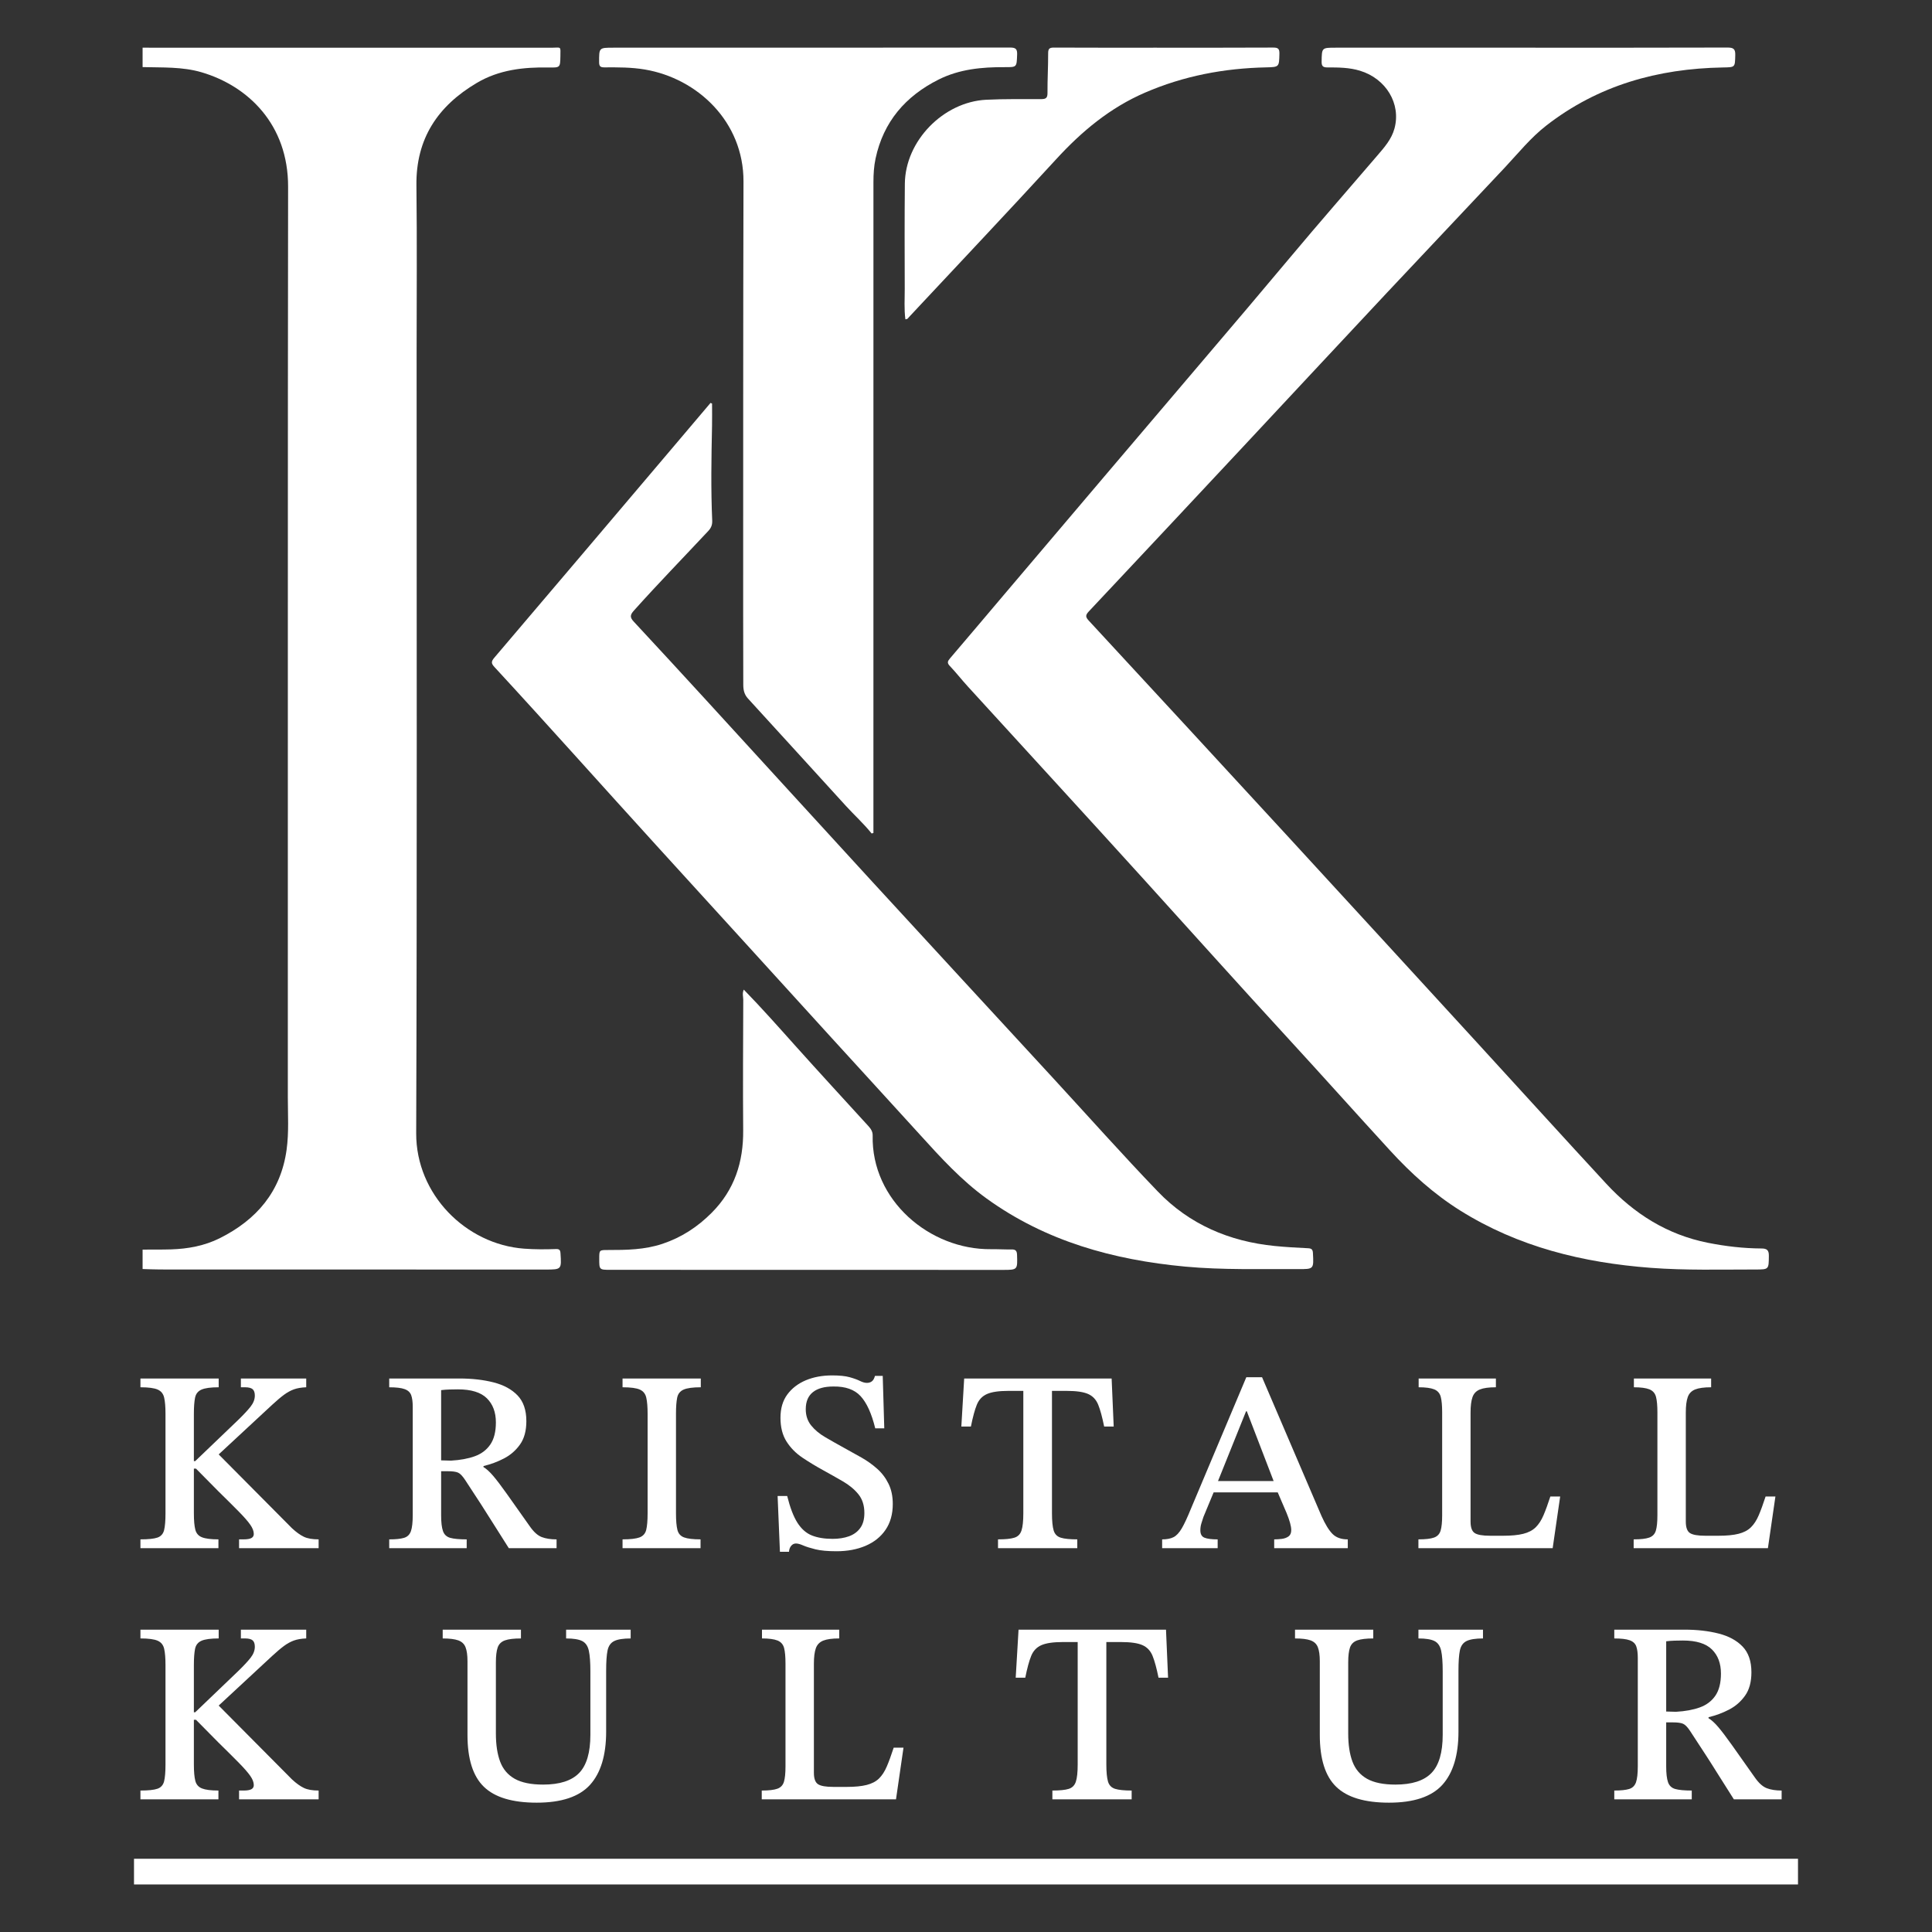 <?xml version="1.0" encoding="UTF-8" standalone="no"?>
<!DOCTYPE svg PUBLIC "-//W3C//DTD SVG 1.1//EN" "http://www.w3.org/Graphics/SVG/1.1/DTD/svg11.dtd">
<svg width="100%" height="100%" viewBox="0 0 100 100" version="1.1" xmlns="http://www.w3.org/2000/svg" xmlns:xlink="http://www.w3.org/1999/xlink" xml:space="preserve" xmlns:serif="http://www.serif.com/" style="fill-rule:evenodd;clip-rule:evenodd;stroke-linejoin:round;stroke-miterlimit:2;">
    <rect x="0" y="0" width="100" height="100" fill="#333333" stroke="none"/>
    <g transform="matrix(1,0,0,1,11.306,71.351)">
        <path d="M0,8.781L-4.037,8.781L-4.037,8.326C-3.627,8.326 -3.333,8.296 -3.154,8.233C-2.977,8.171 -2.863,8.044 -2.813,7.852C-2.765,7.66 -2.74,7.369 -2.74,6.977L-2.74,1.818C-2.74,1.47 -2.763,1.196 -2.808,0.996C-2.852,0.795 -2.963,0.655 -3.142,0.574C-3.319,0.494 -3.618,0.454 -4.037,0.454L-4.037,0L0.013,0L0.013,0.454C-0.397,0.454 -0.693,0.494 -0.876,0.574C-1.059,0.655 -1.17,0.795 -1.21,0.996C-1.25,1.196 -1.271,1.475 -1.271,1.831L-1.271,4.277L-1.203,4.277L1.002,2.165C1.296,1.88 1.517,1.644 1.663,1.457C1.811,1.27 1.884,1.078 1.884,0.882C1.884,0.731 1.846,0.621 1.771,0.554C1.694,0.488 1.563,0.454 1.376,0.454L1.162,0.454L1.162,0L4.544,0L4.544,0.454C4.294,0.463 4.083,0.499 3.909,0.561C3.735,0.624 3.563,0.718 3.395,0.842C3.225,0.967 3.021,1.14 2.779,1.363L0.013,3.929L3.809,7.752C4.031,7.957 4.236,8.104 4.424,8.193C4.61,8.282 4.864,8.326 5.186,8.326L5.186,8.781L1.068,8.781L1.068,8.326L1.31,8.326C1.487,8.326 1.619,8.304 1.703,8.26C1.788,8.215 1.83,8.144 1.83,8.046C1.83,7.904 1.771,7.745 1.65,7.572C1.53,7.398 1.334,7.173 1.062,6.897C0.79,6.62 0.432,6.264 -0.014,5.827L-1.163,4.664L-1.271,4.664L-1.271,6.977C-1.271,7.351 -1.246,7.634 -1.196,7.825C-1.147,8.017 -1.032,8.149 -0.85,8.219C-0.667,8.291 -0.384,8.326 0,8.326L0,8.781Z" style="fill:white;fill-rule:nonzero;"/>
    </g>
    <g transform="matrix(1,0,0,1,22.833,75.895)">
        <path d="M0,-0.307L0.508,-0.293C0.989,-0.32 1.401,-0.396 1.744,-0.521C2.087,-0.645 2.354,-0.848 2.547,-1.129C2.738,-1.41 2.834,-1.79 2.834,-2.271C2.834,-2.797 2.678,-3.214 2.366,-3.521C2.054,-3.828 1.555,-3.982 0.869,-3.982C0.727,-3.982 0.582,-3.98 0.435,-3.975C0.288,-3.971 0.143,-3.96 0,-3.942L0,-0.307ZM1.323,4.237L-2.687,4.237L-2.687,3.783C-2.348,3.783 -2.092,3.756 -1.918,3.703C-1.744,3.65 -1.626,3.534 -1.563,3.355C-1.501,3.177 -1.47,2.901 -1.47,2.526L-1.47,-3.087C-1.47,-3.336 -1.497,-3.535 -1.55,-3.682C-1.604,-3.828 -1.717,-3.933 -1.891,-3.995C-2.064,-4.058 -2.33,-4.089 -2.687,-4.089L-2.687,-4.544L0.949,-4.544C1.6,-4.544 2.188,-4.477 2.714,-4.343C3.239,-4.209 3.653,-3.984 3.956,-3.668C4.259,-3.352 4.411,-2.909 4.411,-2.338C4.411,-1.839 4.302,-1.436 4.083,-1.129C3.865,-0.821 3.589,-0.581 3.255,-0.407C2.921,-0.233 2.566,-0.102 2.192,-0.013L2.192,0.041C2.344,0.13 2.511,0.281 2.693,0.495C2.876,0.709 3.114,1.023 3.408,1.437C3.702,1.852 4.095,2.406 4.585,3.101C4.789,3.396 4.997,3.583 5.206,3.663C5.415,3.743 5.672,3.783 5.975,3.783L5.975,4.237L3.502,4.237C3.154,3.694 2.867,3.239 2.64,2.874C2.413,2.509 2.219,2.204 2.059,1.959C1.898,1.714 1.756,1.495 1.631,1.304C1.506,1.112 1.377,0.914 1.243,0.709C1.109,0.504 0.987,0.377 0.876,0.328C0.765,0.279 0.589,0.255 0.348,0.255L0,0.255L0,2.54C0,2.897 0.031,3.166 0.094,3.349C0.156,3.531 0.281,3.65 0.468,3.703C0.655,3.756 0.94,3.783 1.323,3.783L1.323,4.237Z" style="fill:white;fill-rule:nonzero;"/>
    </g>
    <g transform="matrix(1,0,0,1,36.26,71.351)">
        <path d="M0,8.781L-4.037,8.781L-4.037,8.326C-3.636,8.326 -3.344,8.293 -3.161,8.226C-2.979,8.159 -2.863,8.031 -2.813,7.839C-2.765,7.647 -2.74,7.36 -2.74,6.977L-2.74,1.818C-2.74,1.47 -2.763,1.196 -2.808,0.996C-2.852,0.795 -2.963,0.655 -3.142,0.574C-3.319,0.494 -3.618,0.454 -4.037,0.454L-4.037,0L0.013,0L0.013,0.454C-0.397,0.454 -0.693,0.494 -0.876,0.574C-1.059,0.655 -1.17,0.795 -1.21,0.996C-1.25,1.196 -1.271,1.47 -1.271,1.818L-1.271,6.977C-1.271,7.36 -1.246,7.647 -1.196,7.839C-1.147,8.031 -1.032,8.159 -0.85,8.226C-0.667,8.293 -0.384,8.326 0,8.326L0,8.781Z" style="fill:white;fill-rule:nonzero;"/>
    </g>
    <g transform="matrix(1,0,0,1,40.838,71.191)">
        <path d="M0,9.128L-0.469,9.128L-0.589,6.241L-0.094,6.241C0.058,6.847 0.235,7.311 0.44,7.631C0.646,7.952 0.895,8.17 1.189,8.286C1.483,8.402 1.839,8.46 2.258,8.46C2.579,8.46 2.861,8.415 3.107,8.326C3.352,8.237 3.546,8.095 3.688,7.899C3.831,7.703 3.902,7.444 3.902,7.123C3.902,6.732 3.8,6.408 3.595,6.154C3.39,5.9 3.122,5.678 2.793,5.486C2.463,5.295 2.12,5.101 1.764,4.905C1.39,4.7 1.033,4.483 0.694,4.256C0.355,4.029 0.082,3.751 -0.128,3.421C-0.337,3.091 -0.441,2.682 -0.441,2.191C-0.441,1.711 -0.323,1.309 -0.087,0.988C0.148,0.668 0.468,0.423 0.868,0.253C1.27,0.085 1.724,0 2.231,0C2.614,0 2.918,0.031 3.141,0.093C3.363,0.155 3.541,0.22 3.675,0.287C3.809,0.354 3.929,0.387 4.036,0.387C4.134,0.387 4.219,0.36 4.29,0.307C4.361,0.253 4.414,0.16 4.45,0.026L4.852,0.026L4.932,2.739L4.464,2.739C4.276,1.973 4.024,1.419 3.708,1.075C3.392,0.732 2.922,0.565 2.299,0.574C1.835,0.574 1.48,0.672 1.235,0.868C0.99,1.065 0.868,1.358 0.868,1.751C0.868,2.08 0.962,2.361 1.149,2.592C1.336,2.824 1.583,3.029 1.891,3.207C2.198,3.386 2.521,3.568 2.859,3.755C3.153,3.916 3.45,4.081 3.748,4.25C4.047,4.419 4.318,4.613 4.563,4.831C4.809,5.049 5.005,5.308 5.151,5.607C5.299,5.905 5.372,6.254 5.372,6.655C5.372,7.181 5.247,7.627 4.998,7.992C4.749,8.357 4.403,8.633 3.962,8.821C3.521,9.008 3.021,9.101 2.459,9.101C2.004,9.101 1.642,9.068 1.369,9.001C1.098,8.934 0.886,8.867 0.734,8.801C0.583,8.734 0.458,8.7 0.36,8.7C0.263,8.7 0.18,8.74 0.113,8.821C0.046,8.901 0.008,9.003 0,9.128" style="fill:white;fill-rule:nonzero;"/>
    </g>
    <g transform="matrix(1,0,0,1,55.76,71.351)">
        <path d="M0,8.781L-4.103,8.781L-4.103,8.326C-3.72,8.326 -3.437,8.298 -3.254,8.239C-3.071,8.182 -2.949,8.057 -2.887,7.865C-2.824,7.674 -2.793,7.378 -2.793,6.977L-2.793,0.641L-3.568,0.641C-4.059,0.641 -4.426,0.695 -4.671,0.802C-4.916,0.909 -5.092,1.094 -5.199,1.357C-5.306,1.619 -5.408,1.996 -5.506,2.486L-6.001,2.486L-5.854,0L1.778,0L1.885,2.486L1.391,2.486C1.292,1.996 1.189,1.619 1.083,1.357C0.976,1.094 0.802,0.909 0.562,0.802C0.321,0.695 -0.049,0.641 -0.548,0.641L-1.31,0.641L-1.31,6.977C-1.31,7.378 -1.28,7.674 -1.223,7.865C-1.165,8.057 -1.042,8.182 -0.855,8.239C-0.668,8.298 -0.383,8.326 0,8.326L0,8.781Z" style="fill:white;fill-rule:nonzero;"/>
    </g>
    <g transform="matrix(1,0,0,1,66.3,74.172)">
        <path d="M0,3.074L-3.636,3.074L-3.422,2.486L-0.214,2.486L0,3.074ZM-3.274,5.961L-6.148,5.961L-6.148,5.506C-5.908,5.506 -5.712,5.469 -5.561,5.393C-5.409,5.317 -5.267,5.165 -5.133,4.938C-4.999,4.711 -4.839,4.366 -4.651,3.903L-1.791,-2.887L-0.976,-2.887L2.098,4.29C2.294,4.727 2.485,5.038 2.673,5.226C2.859,5.413 3.122,5.506 3.461,5.506L3.461,5.961L-0.348,5.961L-0.348,5.506C-0.224,5.506 -0.092,5.497 0.047,5.48C0.185,5.462 0.301,5.419 0.394,5.353C0.487,5.286 0.534,5.177 0.534,5.025C0.534,4.927 0.515,4.804 0.474,4.657C0.434,4.511 0.374,4.339 0.294,4.143L-0.228,2.927L-0.321,2.633L-1.765,-1.123L-1.805,-1.123L-3.315,2.633L-3.422,2.927L-4.01,4.344C-4.046,4.45 -4.081,4.562 -4.117,4.678C-4.152,4.794 -4.17,4.914 -4.17,5.038C-4.17,5.235 -4.099,5.362 -3.956,5.419C-3.814,5.477 -3.587,5.506 -3.274,5.506L-3.274,5.961Z" style="fill:white;fill-rule:nonzero;"/>
    </g>
    <g transform="matrix(1,0,0,1,80.366,71.351)">
        <path d="M0,8.781L-6.949,8.781L-6.949,8.326C-6.584,8.326 -6.314,8.296 -6.141,8.233C-5.967,8.171 -5.854,8.051 -5.8,7.872C-5.747,7.694 -5.72,7.431 -5.72,7.084L-5.72,1.751C-5.72,1.403 -5.744,1.136 -5.793,0.949C-5.843,0.762 -5.956,0.633 -6.134,0.561C-6.312,0.49 -6.58,0.454 -6.937,0.454L-6.937,0L-2.939,0L-2.939,0.454C-3.306,0.454 -3.581,0.492 -3.769,0.568C-3.956,0.644 -4.083,0.775 -4.149,0.962C-4.216,1.149 -4.25,1.417 -4.25,1.764L-4.25,7.405C-4.25,7.707 -4.179,7.906 -4.036,7.999C-3.894,8.093 -3.626,8.139 -3.234,8.139L-2.553,8.139C-2.134,8.139 -1.79,8.106 -1.523,8.039C-1.256,7.972 -1.042,7.861 -0.882,7.705C-0.722,7.549 -0.586,7.34 -0.474,7.077C-0.362,6.814 -0.245,6.491 -0.12,6.108L0.388,6.108L0,8.781Z" style="fill:white;fill-rule:nonzero;"/>
    </g>
    <g transform="matrix(1,0,0,1,91.507,71.351)">
        <path d="M0,8.781L-6.949,8.781L-6.949,8.326C-6.584,8.326 -6.314,8.296 -6.141,8.233C-5.967,8.171 -5.854,8.051 -5.8,7.872C-5.747,7.694 -5.72,7.431 -5.72,7.084L-5.72,1.751C-5.72,1.403 -5.744,1.136 -5.793,0.949C-5.843,0.762 -5.956,0.633 -6.134,0.561C-6.312,0.49 -6.58,0.454 -6.937,0.454L-6.937,0L-2.939,0L-2.939,0.454C-3.306,0.454 -3.581,0.492 -3.769,0.568C-3.956,0.644 -4.083,0.775 -4.149,0.962C-4.216,1.149 -4.25,1.417 -4.25,1.764L-4.25,7.405C-4.25,7.707 -4.179,7.906 -4.036,7.999C-3.894,8.093 -3.626,8.139 -3.234,8.139L-2.553,8.139C-2.134,8.139 -1.79,8.106 -1.523,8.039C-1.256,7.972 -1.042,7.861 -0.882,7.705C-0.722,7.549 -0.586,7.34 -0.474,7.077C-0.362,6.814 -0.245,6.491 -0.12,6.108L0.388,6.108L0,8.781Z" style="fill:white;fill-rule:nonzero;"/>
    </g>
    <g transform="matrix(1,0,0,1,11.306,84.351)">
        <path d="M0,8.781L-4.037,8.781L-4.037,8.327C-3.627,8.327 -3.333,8.296 -3.154,8.233C-2.977,8.171 -2.863,8.044 -2.813,7.852C-2.765,7.661 -2.74,7.369 -2.74,6.977L-2.74,1.818C-2.74,1.47 -2.763,1.196 -2.808,0.996C-2.852,0.795 -2.963,0.655 -3.142,0.574C-3.319,0.494 -3.618,0.454 -4.037,0.454L-4.037,0L0.013,0L0.013,0.454C-0.397,0.454 -0.693,0.494 -0.876,0.574C-1.059,0.655 -1.17,0.795 -1.21,0.996C-1.25,1.196 -1.271,1.475 -1.271,1.831L-1.271,4.277L-1.203,4.277L1.002,2.165C1.296,1.88 1.517,1.644 1.663,1.457C1.811,1.27 1.884,1.078 1.884,0.882C1.884,0.731 1.846,0.621 1.771,0.554C1.694,0.488 1.563,0.454 1.376,0.454L1.162,0.454L1.162,0L4.544,0L4.544,0.454C4.294,0.463 4.083,0.499 3.909,0.561C3.735,0.624 3.563,0.718 3.395,0.842C3.225,0.967 3.021,1.14 2.779,1.363L0.013,3.929L3.809,7.752C4.031,7.957 4.236,8.104 4.424,8.193C4.61,8.282 4.864,8.327 5.186,8.327L5.186,8.781L1.068,8.781L1.068,8.327L1.31,8.327C1.487,8.327 1.619,8.304 1.703,8.26C1.788,8.216 1.83,8.144 1.83,8.046C1.83,7.903 1.771,7.745 1.65,7.571C1.53,7.398 1.334,7.173 1.062,6.897C0.79,6.62 0.432,6.264 -0.014,5.827L-1.163,4.664L-1.271,4.664L-1.271,6.977C-1.271,7.351 -1.246,7.634 -1.196,7.825C-1.147,8.017 -1.032,8.148 -0.85,8.219C-0.667,8.291 -0.384,8.327 0,8.327L0,8.781Z" style="fill:white;fill-rule:nonzero;"/>
    </g>
    <g transform="matrix(1,0,0,1,27.778,84.351)">
        <path d="M0,8.955C-1.256,8.955 -2.167,8.681 -2.732,8.133C-3.299,7.585 -3.581,6.692 -3.581,5.453L-3.581,1.631C-3.581,1.319 -3.615,1.079 -3.682,0.909C-3.748,0.74 -3.873,0.622 -4.056,0.555C-4.238,0.488 -4.508,0.455 -4.864,0.455L-4.864,0L-0.814,0L-0.814,0.455C-1.181,0.455 -1.456,0.488 -1.644,0.555C-1.83,0.622 -1.955,0.744 -2.018,0.922C-2.08,1.101 -2.111,1.359 -2.111,1.698L-2.111,5.373C-2.111,5.952 -2.038,6.438 -1.891,6.83C-1.744,7.222 -1.492,7.518 -1.136,7.719C-0.779,7.919 -0.289,8.019 0.335,8.019C1.19,8.019 1.812,7.819 2.199,7.418C2.587,7.017 2.78,6.358 2.78,5.44L2.78,2.165C2.78,1.693 2.754,1.334 2.7,1.089C2.646,0.845 2.531,0.677 2.353,0.588C2.175,0.499 1.898,0.455 1.524,0.455L1.524,0L4.865,0L4.865,0.455C4.482,0.455 4.199,0.499 4.017,0.588C3.834,0.677 3.718,0.84 3.669,1.076C3.62,1.312 3.596,1.662 3.596,2.125L3.596,5.279C3.596,6.5 3.317,7.418 2.761,8.033C2.203,8.647 1.283,8.955 0,8.955" style="fill:white;fill-rule:nonzero;"/>
    </g>
    <g transform="matrix(1,0,0,1,46.377,84.351)">
        <path d="M0,8.781L-6.949,8.781L-6.949,8.327C-6.584,8.327 -6.314,8.296 -6.141,8.233C-5.967,8.171 -5.854,8.051 -5.8,7.872C-5.747,7.694 -5.72,7.431 -5.72,7.084L-5.72,1.751C-5.72,1.403 -5.744,1.136 -5.793,0.949C-5.843,0.762 -5.956,0.633 -6.134,0.561C-6.312,0.49 -6.58,0.454 -6.937,0.454L-6.937,0L-2.939,0L-2.939,0.454C-3.306,0.454 -3.581,0.492 -3.769,0.568C-3.956,0.644 -4.083,0.775 -4.149,0.962C-4.216,1.149 -4.25,1.417 -4.25,1.764L-4.25,7.405C-4.25,7.708 -4.179,7.906 -4.036,7.999C-3.894,8.093 -3.626,8.139 -3.234,8.139L-2.553,8.139C-2.134,8.139 -1.79,8.106 -1.523,8.039C-1.256,7.972 -1.042,7.861 -0.882,7.706C-0.722,7.55 -0.586,7.34 -0.474,7.077C-0.362,6.814 -0.245,6.491 -0.12,6.108L0.388,6.108L0,8.781Z" style="fill:white;fill-rule:nonzero;"/>
    </g>
    <g transform="matrix(1,0,0,1,58.574,84.351)">
        <path d="M0,8.781L-4.103,8.781L-4.103,8.327C-3.72,8.327 -3.437,8.298 -3.254,8.24C-3.071,8.181 -2.949,8.057 -2.887,7.865C-2.824,7.675 -2.793,7.378 -2.793,6.977L-2.793,0.641L-3.568,0.641C-4.059,0.641 -4.426,0.695 -4.671,0.802C-4.916,0.909 -5.092,1.094 -5.199,1.357C-5.306,1.619 -5.408,1.996 -5.506,2.486L-6.001,2.486L-5.854,0L1.778,0L1.885,2.486L1.391,2.486C1.292,1.996 1.189,1.619 1.083,1.357C0.976,1.094 0.802,0.909 0.562,0.802C0.321,0.695 -0.049,0.641 -0.548,0.641L-1.31,0.641L-1.31,6.977C-1.31,7.378 -1.28,7.675 -1.223,7.865C-1.165,8.057 -1.042,8.181 -0.855,8.24C-0.668,8.298 -0.383,8.327 0,8.327L0,8.781Z" style="fill:white;fill-rule:nonzero;"/>
    </g>
    <g transform="matrix(1,0,0,1,71.894,84.351)">
        <path d="M0,8.955C-1.256,8.955 -2.167,8.681 -2.732,8.133C-3.299,7.585 -3.581,6.692 -3.581,5.453L-3.581,1.631C-3.581,1.319 -3.615,1.079 -3.682,0.909C-3.748,0.74 -3.873,0.622 -4.056,0.555C-4.238,0.488 -4.508,0.455 -4.864,0.455L-4.864,0L-0.814,0L-0.814,0.455C-1.181,0.455 -1.456,0.488 -1.644,0.555C-1.83,0.622 -1.955,0.744 -2.018,0.922C-2.08,1.101 -2.111,1.359 -2.111,1.698L-2.111,5.373C-2.111,5.952 -2.038,6.438 -1.891,6.83C-1.744,7.222 -1.492,7.518 -1.136,7.719C-0.779,7.919 -0.289,8.019 0.335,8.019C1.19,8.019 1.812,7.819 2.199,7.418C2.587,7.017 2.78,6.358 2.78,5.44L2.78,2.165C2.78,1.693 2.754,1.334 2.7,1.089C2.646,0.845 2.531,0.677 2.353,0.588C2.175,0.499 1.898,0.455 1.524,0.455L1.524,0L4.865,0L4.865,0.455C4.482,0.455 4.199,0.499 4.017,0.588C3.834,0.677 3.718,0.84 3.669,1.076C3.62,1.312 3.596,1.662 3.596,2.125L3.596,5.279C3.596,6.5 3.317,7.418 2.761,8.033C2.203,8.647 1.283,8.955 0,8.955" style="fill:white;fill-rule:nonzero;"/>
    </g>
    <g transform="matrix(1,0,0,1,86.242,88.895)">
        <path d="M0,-0.307L0.508,-0.293C0.989,-0.32 1.401,-0.396 1.744,-0.521C2.087,-0.645 2.354,-0.848 2.547,-1.129C2.738,-1.41 2.834,-1.79 2.834,-2.271C2.834,-2.797 2.678,-3.214 2.366,-3.521C2.054,-3.828 1.555,-3.982 0.869,-3.982C0.727,-3.982 0.582,-3.98 0.435,-3.975C0.288,-3.971 0.143,-3.96 0,-3.942L0,-0.307ZM1.323,4.237L-2.687,4.237L-2.687,3.783C-2.348,3.783 -2.092,3.756 -1.918,3.703C-1.744,3.65 -1.626,3.533 -1.563,3.356C-1.501,3.178 -1.47,2.901 -1.47,2.526L-1.47,-3.087C-1.47,-3.336 -1.497,-3.535 -1.55,-3.682C-1.604,-3.828 -1.717,-3.933 -1.891,-3.995C-2.064,-4.058 -2.33,-4.089 -2.687,-4.089L-2.687,-4.544L0.949,-4.544C1.6,-4.544 2.188,-4.477 2.714,-4.343C3.239,-4.209 3.653,-3.984 3.956,-3.668C4.259,-3.352 4.411,-2.909 4.411,-2.338C4.411,-1.839 4.302,-1.436 4.083,-1.129C3.865,-0.821 3.589,-0.581 3.255,-0.407C2.921,-0.233 2.566,-0.102 2.192,-0.013L2.192,0.041C2.344,0.13 2.511,0.281 2.693,0.495C2.876,0.709 3.114,1.023 3.408,1.437C3.702,1.852 4.095,2.406 4.585,3.102C4.789,3.396 4.997,3.582 5.206,3.662C5.415,3.743 5.672,3.783 5.975,3.783L5.975,4.237L3.502,4.237C3.154,3.694 2.867,3.239 2.64,2.874C2.413,2.509 2.219,2.204 2.059,1.959C1.898,1.714 1.756,1.495 1.631,1.304C1.506,1.112 1.377,0.914 1.243,0.709C1.109,0.504 0.987,0.377 0.876,0.328C0.765,0.279 0.589,0.255 0.348,0.255L0,0.255L0,2.54C0,2.897 0.031,3.166 0.094,3.349C0.156,3.531 0.281,3.65 0.468,3.703C0.655,3.756 0.94,3.783 1.323,3.783L1.323,4.237Z" style="fill:white;fill-rule:nonzero;"/>
    </g>
    <g transform="matrix(1,0,0,1,7.381,65.608)">
        <path d="M0,-63.14C7.059,-63.14 14.118,-63.141 21.177,-63.138C21.667,-63.138 21.635,-63.245 21.625,-62.697C21.614,-62.111 21.612,-62.105 21.026,-62.115C19.722,-62.139 18.45,-61.998 17.301,-61.318C15.286,-60.128 14.143,-58.435 14.173,-56.014C14.208,-53.114 14.183,-50.213 14.183,-47.313C14.183,-33.858 14.208,-20.403 14.161,-6.949C14.15,-3.791 16.729,-1.199 19.75,-0.977C20.295,-0.937 20.839,-0.937 21.383,-0.957C21.557,-0.963 21.618,-0.923 21.63,-0.74C21.684,0.095 21.689,0.104 20.862,0.104C14.211,0.105 7.56,0.103 0.91,0.1C0.606,0.099 0.303,0.085 0,0.077L0,-0.929C0.492,-0.932 0.983,-0.925 1.475,-0.94C2.351,-0.968 3.205,-1.125 3.994,-1.519C5.898,-2.472 7.153,-3.929 7.453,-6.096C7.578,-7.002 7.517,-7.914 7.517,-8.825C7.517,-17.369 7.516,-25.913 7.518,-34.457C7.519,-41.619 7.52,-48.781 7.531,-55.943C7.536,-59.17 5.455,-61.157 3.055,-61.866C2.055,-62.161 1.024,-62.106 0,-62.135L0,-63.14Z" style="fill:white;fill-rule:nonzero;"/>
    </g>
    <g transform="matrix(1,0,0,1,79.127,65.752)">
        <path d="M0,-63.284C3.425,-63.284 6.851,-63.28 10.276,-63.291C10.579,-63.291 10.7,-63.236 10.69,-62.901C10.673,-62.259 10.694,-62.271 10.04,-62.26C6.687,-62.2 3.595,-61.342 0.909,-59.253C0.101,-58.625 -0.536,-57.83 -1.23,-57.089C-3.256,-54.926 -5.298,-52.779 -7.324,-50.617C-9.816,-47.959 -12.297,-45.29 -14.785,-42.628C-17.445,-39.782 -20.106,-36.937 -22.774,-34.1C-22.958,-33.905 -22.938,-33.807 -22.768,-33.624C-19.327,-29.903 -15.89,-26.18 -12.459,-22.45C-9.191,-18.897 -5.929,-15.338 -2.668,-11.779C-0.439,-9.348 1.775,-6.903 4.014,-4.482C5.449,-2.93 7.17,-1.843 9.271,-1.426C10.186,-1.244 11.111,-1.136 12.045,-1.131C12.318,-1.13 12.433,-1.052 12.429,-0.753C12.421,-0.044 12.436,-0.043 11.721,-0.043C9.92,-0.044 8.117,0.007 6.319,-0.129C2.81,-0.395 -0.534,-1.206 -3.555,-3.1C-4.916,-3.954 -6.093,-5.019 -7.171,-6.195C-8.941,-8.124 -10.683,-10.078 -12.455,-12.005C-14.943,-14.71 -17.395,-17.448 -19.863,-20.171C-22.907,-23.531 -25.976,-26.869 -29.032,-30.219C-29.35,-30.567 -29.64,-30.94 -29.964,-31.281C-30.114,-31.438 -30.082,-31.525 -29.958,-31.671C-29.032,-32.753 -28.116,-33.843 -27.195,-34.928C-23.706,-39.039 -20.221,-43.152 -16.725,-47.256C-15.252,-48.986 -13.781,-50.717 -12.323,-52.46C-10.853,-54.218 -9.342,-55.942 -7.852,-57.683C-7.484,-58.112 -7.101,-58.537 -6.949,-59.101C-6.601,-60.382 -7.384,-61.682 -8.737,-62.092C-9.287,-62.259 -9.853,-62.263 -10.417,-62.262C-10.649,-62.261 -10.724,-62.327 -10.72,-62.565C-10.708,-63.284 -10.718,-63.284 -9.993,-63.284L0,-63.284" style="fill:white;fill-rule:nonzero;"/>
    </g>
    <g transform="matrix(1,0,0,1,36.856,65.706)">
        <path d="M0,-44.817C0,-44.432 0.007,-44.047 -0.001,-43.662C-0.035,-42.029 -0.065,-40.395 0.008,-38.763C0.017,-38.548 -0.043,-38.386 -0.191,-38.228C-1.478,-36.851 -2.793,-35.501 -4.051,-34.096C-4.247,-33.877 -4.256,-33.749 -4.057,-33.535C-2.795,-32.179 -1.541,-30.815 -0.289,-29.449C2.575,-26.321 5.431,-23.187 8.298,-20.063C11.421,-16.662 14.553,-13.269 17.681,-9.872C19.475,-7.923 21.237,-5.943 23.072,-4.034C24.708,-2.33 26.773,-1.45 29.115,-1.215C29.687,-1.157 30.262,-1.126 30.837,-1.098C31.017,-1.09 31.091,-1.047 31.101,-0.85C31.145,-0.017 31.152,-0.012 30.33,-0.018C28.382,-0.03 26.433,0.034 24.489,-0.147C20.775,-0.493 17.273,-1.456 14.202,-3.677C12.902,-4.617 11.831,-5.793 10.761,-6.973C9.25,-8.641 7.723,-10.295 6.209,-11.961C3.182,-15.294 0.147,-18.62 -2.884,-21.949C-5.683,-25.022 -8.446,-28.128 -11.265,-31.183C-11.435,-31.367 -11.44,-31.464 -11.27,-31.664C-8.208,-35.258 -5.157,-38.861 -2.103,-42.462C-1.428,-43.258 -0.753,-44.055 -0.079,-44.851L0,-44.817Z" style="fill:white;fill-rule:nonzero;"/>
    </g>
    <g transform="matrix(1,0,0,1,45.115,2.46)">
        <path d="M0,40.681C-0.411,40.167 -0.899,39.728 -1.341,39.243C-3.027,37.394 -4.71,35.542 -6.4,33.696C-6.595,33.484 -6.643,33.247 -6.643,32.977C-6.643,31.762 -6.649,30.548 -6.649,29.333C-6.646,21.866 -6.653,14.399 -6.632,6.933C-6.624,3.84 -9.014,1.598 -11.737,1.138C-12.433,1.02 -13.135,1.023 -13.836,1.027C-14.029,1.028 -14.104,0.978 -14.105,0.764C-14.107,0.008 -14.116,0.008 -13.368,0.008C-6.527,0.008 0.313,0.01 7.154,0.001C7.453,0 7.544,0.066 7.531,0.374C7.505,1.014 7.524,1.02 6.894,1.016C5.711,1.009 4.548,1.117 3.471,1.656C1.755,2.514 0.61,3.841 0.204,5.746C0.119,6.145 0.094,6.554 0.094,6.964C0.094,17.74 0.093,28.516 0.093,39.292L0.093,40.655C0.062,40.664 0.031,40.672 0,40.681" style="fill:white;fill-rule:nonzero;"/>
    </g>
    <g transform="matrix(1,0,0,1,38.498,65.731)">
        <path d="M0,-14.509C0.935,-13.549 1.795,-12.577 2.66,-11.611C3.911,-10.215 5.18,-8.837 6.443,-7.453C6.575,-7.309 6.675,-7.164 6.671,-6.956C6.598,-3.6 9.624,-1.039 12.798,-1.073C13.154,-1.077 13.51,-1.054 13.866,-1.06C14.07,-1.063 14.137,-0.986 14.144,-0.784C14.17,-0.01 14.176,-0.001 13.416,-0.001C6.64,0 -0.136,-0.002 -6.913,-0.005C-7.482,-0.005 -7.482,-0.012 -7.481,-0.585C-7.481,-1.027 -7.481,-1.032 -7.03,-1.031C-6.076,-1.029 -5.127,-1.043 -4.206,-1.352C-3.223,-1.681 -2.39,-2.225 -1.659,-2.96C-0.477,-4.148 -0.017,-5.585 -0.031,-7.228C-0.049,-9.479 -0.035,-11.73 -0.027,-13.981C-0.026,-14.141 -0.09,-14.309 0,-14.509" style="fill:white;fill-rule:nonzero;"/>
    </g>
    <g transform="matrix(1,0,0,1,46.862,2.471)">
        <path d="M0,14.053C-0.07,13.527 -0.031,12.997 -0.033,12.469C-0.039,10.659 -0.044,8.848 -0.027,7.038C-0.007,4.82 1.968,2.802 4.185,2.692C5.138,2.645 6.09,2.663 7.043,2.659C7.292,2.658 7.358,2.58 7.356,2.332C7.351,1.652 7.393,0.972 7.39,0.291C7.389,0.055 7.452,-0.009 7.688,-0.008C9.437,0.001 11.185,-0.003 12.934,-0.003C14.965,-0.003 16.997,0.002 19.028,-0.009C19.282,-0.01 19.368,0.043 19.36,0.313C19.342,0.986 19.357,1.002 18.68,1.016C16.502,1.061 14.403,1.457 12.396,2.327C10.592,3.108 9.133,4.323 7.814,5.761C5.296,8.507 2.735,11.214 0.191,13.937C0.144,13.987 0.112,14.063 0,14.053" style="fill:white;fill-rule:nonzero;"/>
    </g>
    <g transform="matrix(-1,0,0,1,136.988,-30.647)">
        <rect x="43.924" y="126.856" width="86.128" height="1.33" style="fill:white;"/>
    </g>
</svg>

